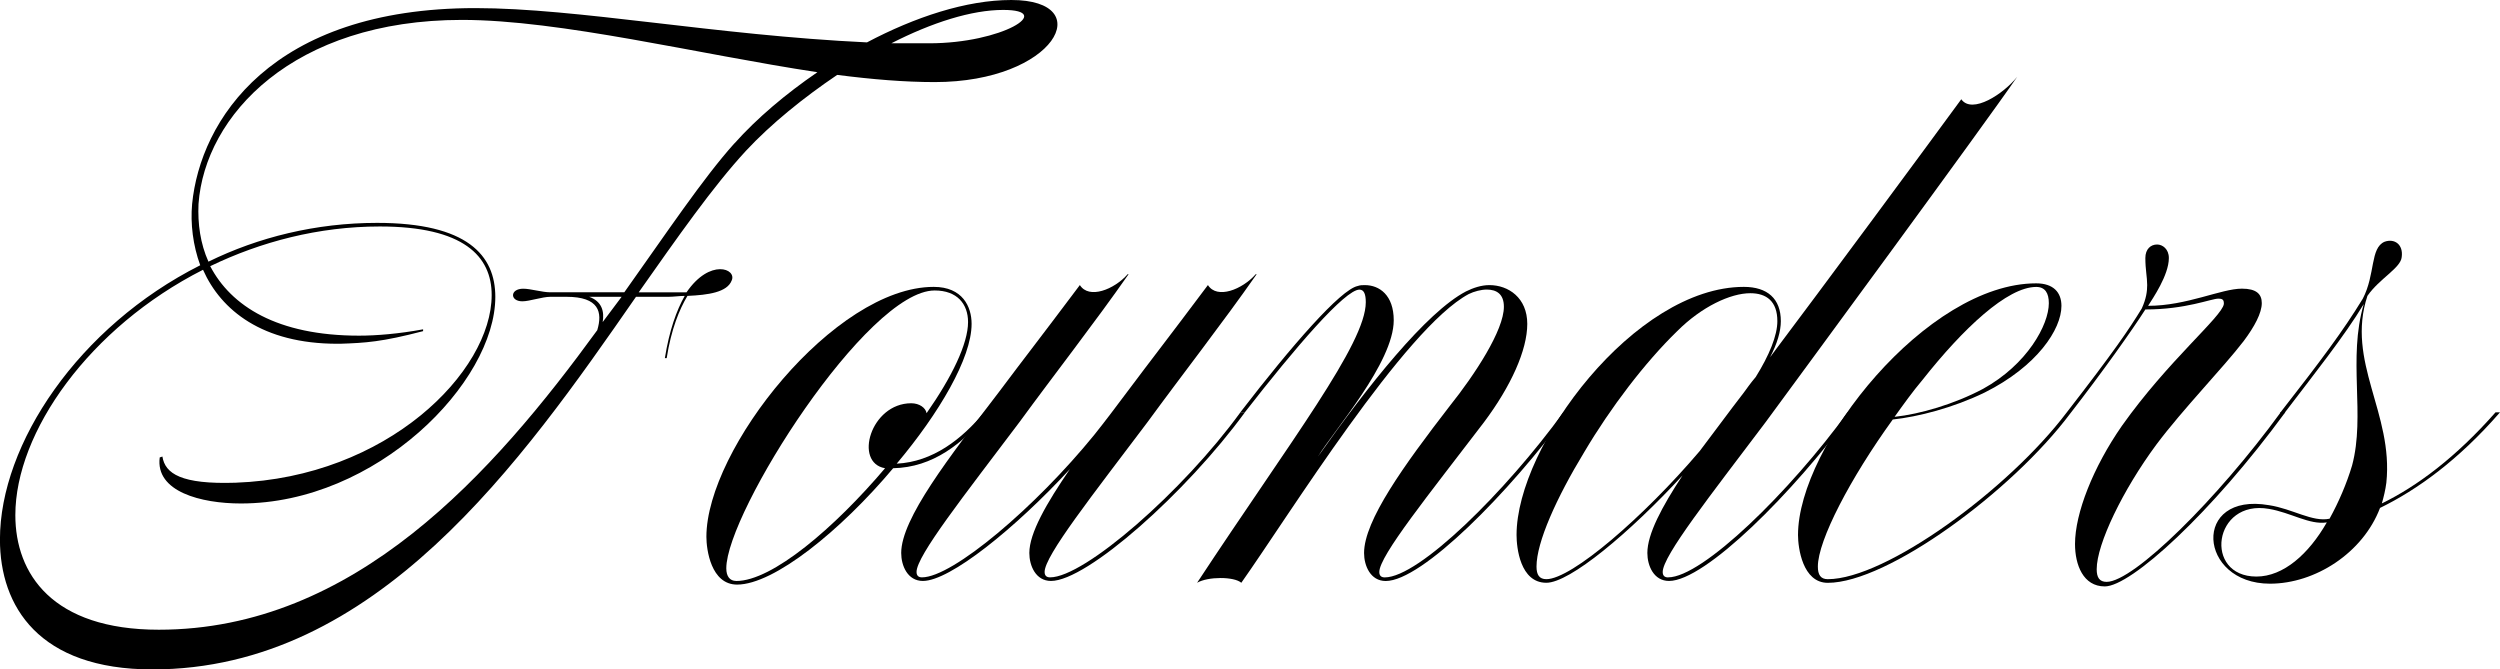 <svg viewBox="0 0 465.96 124.77" xmlns="http://www.w3.org/2000/svg" data-name="Layer 2" id="Layer_2">
  <g data-name="Layer 1" id="Layer_1-2">
    <g>
      <path d="M174.2,15.3c-5.55,0-11.6-.5-18.16-1.34-6.22,4.2-12.28,9.08-16.98,14.12-6.22,6.73-12.78,16.14-20.01,26.4h8.91c4.37-6.39,9.42-4.37,8.41-2.19-.84,2.19-4.37,2.69-8.24,2.86-1.51,2.52-3.03,6.22-3.87,11.6h-.34c.84-5.21,2.18-8.91,3.7-11.6-1.01,0-2.02.17-3.03.17h-6.05c-21.35,30.77-48.43,69.45-90.13,69.45-21.19,0-28.42-11.77-28.42-24.21,0-17.82,14.63-39.68,37.33-51.12-1.35-3.7-1.85-7.73-1.51-11.43C37.33,22.53,50.44,1.51,88.61,1.51c19,0,44.56,5.04,72.98,6.39,8.91-4.71,18.5-7.9,26.9-7.9,16.31,0,8.24,15.3-14.29,15.3ZM136.88,26.74c4.2-4.71,9.58-9.25,15.47-13.28-22.2-3.36-47.92-9.75-66.25-9.75-31.44,0-47.92,17.82-49.1,34.3-.17,3.7.34,7.4,1.85,10.76,9.25-4.54,20.01-7.23,31.44-7.23,16.81,0,22.03,6.05,22.03,13.79,0,15.97-22.2,38.51-47.42,38.51-7.4,0-15.97-2.19-15.13-8.58l.5-.17c.5,3.2,3.53,5.21,13.62,4.88,28.25-1.01,47.75-20.68,47.75-34.98,0-7.23-5.21-12.78-20.85-12.78-11.43,0-22.2,2.86-31.61,7.4,3.87,7.4,12.44,12.95,27.74,12.95,3.19,0,7.4-.34,11.94-1.18v.34c-7.73,2.02-10.76,2.19-15.47,2.35h-.5c-13.96,0-21.69-6.22-25.05-13.79C16.65,61.04,2.86,80.55,2.86,96.02c0,10.93,6.89,21.35,26.74,21.35,36.49,0,62.38-29.26,81.72-55.83,1.01-3.36.34-6.22-5.72-6.22h-3.03c-1.51,0-3.87.84-5.21.84-2.35,0-2.35-2.35.17-2.35,1.34,0,3.53.67,5.04.67h13.79c7.9-11.1,14.63-21.19,20.51-27.75h0ZM115.86,55.32h-6.05c2.35.84,2.86,2.69,2.52,4.71l3.53-4.71ZM186.98,1.85c-5.89,0-13.28,2.35-20.85,6.22h7.06c13.62,0,23.54-6.22,13.79-6.22Z"></path>
      <path d="M184.3,76.85c-4.88,5.89-10.43,10.26-17.83,10.42-9.75,11.6-22.2,21.69-29.09,21.69-4.88,0-5.72-6.56-5.72-8.91,0-16.31,23.88-46.58,42.37-46.58,5.38,0,7.06,3.7,7.06,6.89,0,6.39-6.05,16.65-13.96,26.06,6.73-.34,12.11-4.54,16.31-9.58h.84ZM137.22,108.29c6.72,0,18.33-9.92,27.74-21.02-5.89-1.01-2.69-12.11,4.88-12.11,1.51,0,2.69.84,2.86,1.85,4.71-6.73,7.73-12.95,7.73-16.98,0-3.36-2.02-5.89-6.22-5.89-12.61,0-38.84,41.37-38.84,51.79,0,1.51.67,2.35,1.85,2.35h0Z"></path>
      <path d="M195.72,107.61c6.39,0,24.72-15.97,35.48-30.77h.84c-10.93,14.97-29.43,31.44-36.15,31.44-2.86,0-4.04-2.86-4.04-5.21,0-3.7,3.19-9.25,7.57-15.64-10.26,11.1-22.36,20.85-27.41,20.85-2.86,0-4.04-2.86-4.04-5.21,0-6.39,8.91-17.82,18.16-29.93,5.04-6.73,7.06-9.25,15.14-20.01,1.68,2.69,6.39.84,8.91-2.02h.17c-6.22,8.91-13.96,18.83-20.35,27.58-10.26,13.62-19.17,24.89-19.17,27.91,0,.67.34,1.01,1.01,1.01,5.72,0,21.19-13.12,32.12-26.57,2.02-2.52,4.04-5.21,6.05-7.9,5.04-6.73,7.06-9.25,15.13-20.01,1.68,2.69,6.39.84,8.91-2.02h.17c-6.22,8.91-13.96,18.83-20.35,27.58-10.26,13.62-19.17,24.89-19.17,27.91,0,.67.34,1.01,1.01,1.01h0Z"></path>
      <path d="M292.25,76.85c-10.93,14.97-27.24,31.44-33.97,31.44-2.86,0-4.04-2.86-4.04-5.21,0-6.05,7.4-16.31,15.97-27.41,4.71-5.89,10.09-14.12,10.09-18.5,0-2.35-1.35-3.2-3.2-3.2-1.01,0-2.35.34-3.36.84-11.94,6.39-33.46,41.2-42.38,53.81-1.35-1.18-6.22-1.18-8.24,0,17.49-26.57,31.44-44.56,31.44-52.29,0-1.51-.34-2.35-1.18-2.35-2.69,0-11.94,10.76-21.36,22.87h-.84c9.58-12.45,18.67-22.87,21.86-23.54.5-.17.84-.17,1.35-.17,2.69,0,5.38,1.85,5.38,6.56,0,7.9-11.27,20.68-14.12,25.39,9.25-13.12,20.18-26.9,27.58-30.77,1.35-.67,2.86-1.18,4.37-1.18,3.53,0,7.06,2.35,7.06,7.23s-3.03,11.6-8.07,18.33c-10.26,13.45-19.51,24.89-19.51,27.91,0,.67.34,1.01,1.01,1.01,6.39,0,22.53-15.97,33.29-30.77h.84Z"></path>
      <path d="M310.91,107.61c6.39,0,22.7-15.97,33.46-30.77h.84c-10.93,14.97-27.41,31.44-34.13,31.44-2.86,0-4.04-2.86-4.04-5.21,0-3.53,2.69-8.58,6.56-14.46-9.92,10.76-21.02,20.01-25.39,20.01-4.88,0-5.55-6.56-5.55-8.91,0-16.65,22.03-46.24,42.37-46.24,4.37,0,6.89,2.19,6.89,6.39,0,1.85-.67,4.21-2.02,6.73,9.75-12.95,29.26-39.35,35.65-48.09,2.02,2.86,7.9-1.01,10.43-4.2-6.22,9.08-40.36,55.49-46.91,64.4-10.26,13.62-19.17,24.89-19.17,27.91,0,.67.34,1.01,1.01,1.01h0ZM288.21,107.95c4.71,0,18.16-11.6,28.59-23.88,2.69-3.53,5.38-7.23,8.24-10.93.5-.67,1.18-1.68,2.19-2.86,2.52-4.04,4.04-7.73,4.04-10.42,0-3.7-2.02-5.21-5.04-5.21-3.7,0-9.08,2.52-13.62,7.06-6.05,5.88-12.44,14.29-17.32,22.53-5.21,8.58-8.91,16.82-8.91,21.36,0,1.51.5,2.35,1.85,2.35h0Z"></path>
      <path d="M425.93,76.85c-13.79,18.83-28.75,32.45-33.63,32.45-4.04,0-5.55-4.04-5.55-7.9,0-5.72,3.36-14.29,8.74-22.03,8.58-12.11,18.66-20.35,19-22.7v-.17c0-.67-.34-.84-1.01-.84-1.35,0-6.05,2.02-13.62,2.02-2.35,3.7-8.07,11.77-13.96,19.34-10.93,14.63-34.14,31.61-45.23,31.61-4.71,0-5.55-6.56-5.55-8.91,0-16.65,24.04-46.91,44.39-46.91,3.2,0,4.71,1.68,4.71,4.2,0,4.37-4.54,11.26-14.29,16.14-5.88,2.86-12.44,4.54-17.15,5.04-7.9,10.93-13.96,22.53-13.96,27.41,0,1.51.5,2.35,1.85,2.35,10.76,0,33.63-16.65,44.56-31.11,8.74-11.27,11.6-15.47,13.96-19.34.84-1.85,1.01-3.19,1.01-4.37,0-1.51-.34-2.86-.34-5.04,0-1.68,1.01-2.52,2.19-2.52,1.01,0,2.19.84,2.19,2.52,0,3.2-3.03,7.57-3.87,8.91,7.23,0,13.62-3.2,17.49-3.2,2.69,0,3.7,1.01,3.7,2.69,0,1.85-1.35,4.37-3.36,7.06-3.87,5.04-11.27,12.61-16.31,19.34-6.22,8.41-11.1,18.5-11.1,23.21,0,1.51.5,2.35,1.85,2.35,5.04,0,20.68-15.47,32.45-31.61h.84ZM353.12,77.69c4.71-.5,11.1-2.35,16.48-5.21,8.24-4.54,12.27-11.94,12.27-15.97,0-1.85-.67-3.03-2.35-3.03-5.38,0-13.62,7.74-21.19,17.32-1.85,2.19-3.53,4.54-5.21,6.89Z"></path>
      <path d="M465.96,76.85c-7.74,8.91-15.47,14.46-22.36,17.82-3.2,8.41-12.11,14.12-20.51,14.12-13.45,0-14.63-17.15-.17-14.63,4.37.67,8.07,3.19,11.27,2.52,1.68-3.03,3.2-6.56,4.2-9.92,2.52-9.42-.84-19.84,2.18-30.1-3.53,5.89-9.42,13.28-14.8,20.35h-.84c7.74-9.92,11.77-15.3,15.47-21.36,2.35-4.54,1.34-9.42,4.04-10.59,1.85-.67,3.53.5,3.2,2.86-.17,2.02-4.2,4.04-6.39,7.23-4.04,12.28,4.88,21.86,3.53,34.81-.17,1.35-.5,2.69-.84,3.87,6.56-3.2,13.79-8.58,21.19-16.98h.84ZM433.67,97.37c-3.19.5-6.73-1.85-10.76-2.52-10.42-1.85-12.27,12.61-2.35,12.61,5.04,0,9.75-4.2,13.12-10.09Z"></path>
    </g>
  </g>
</svg>